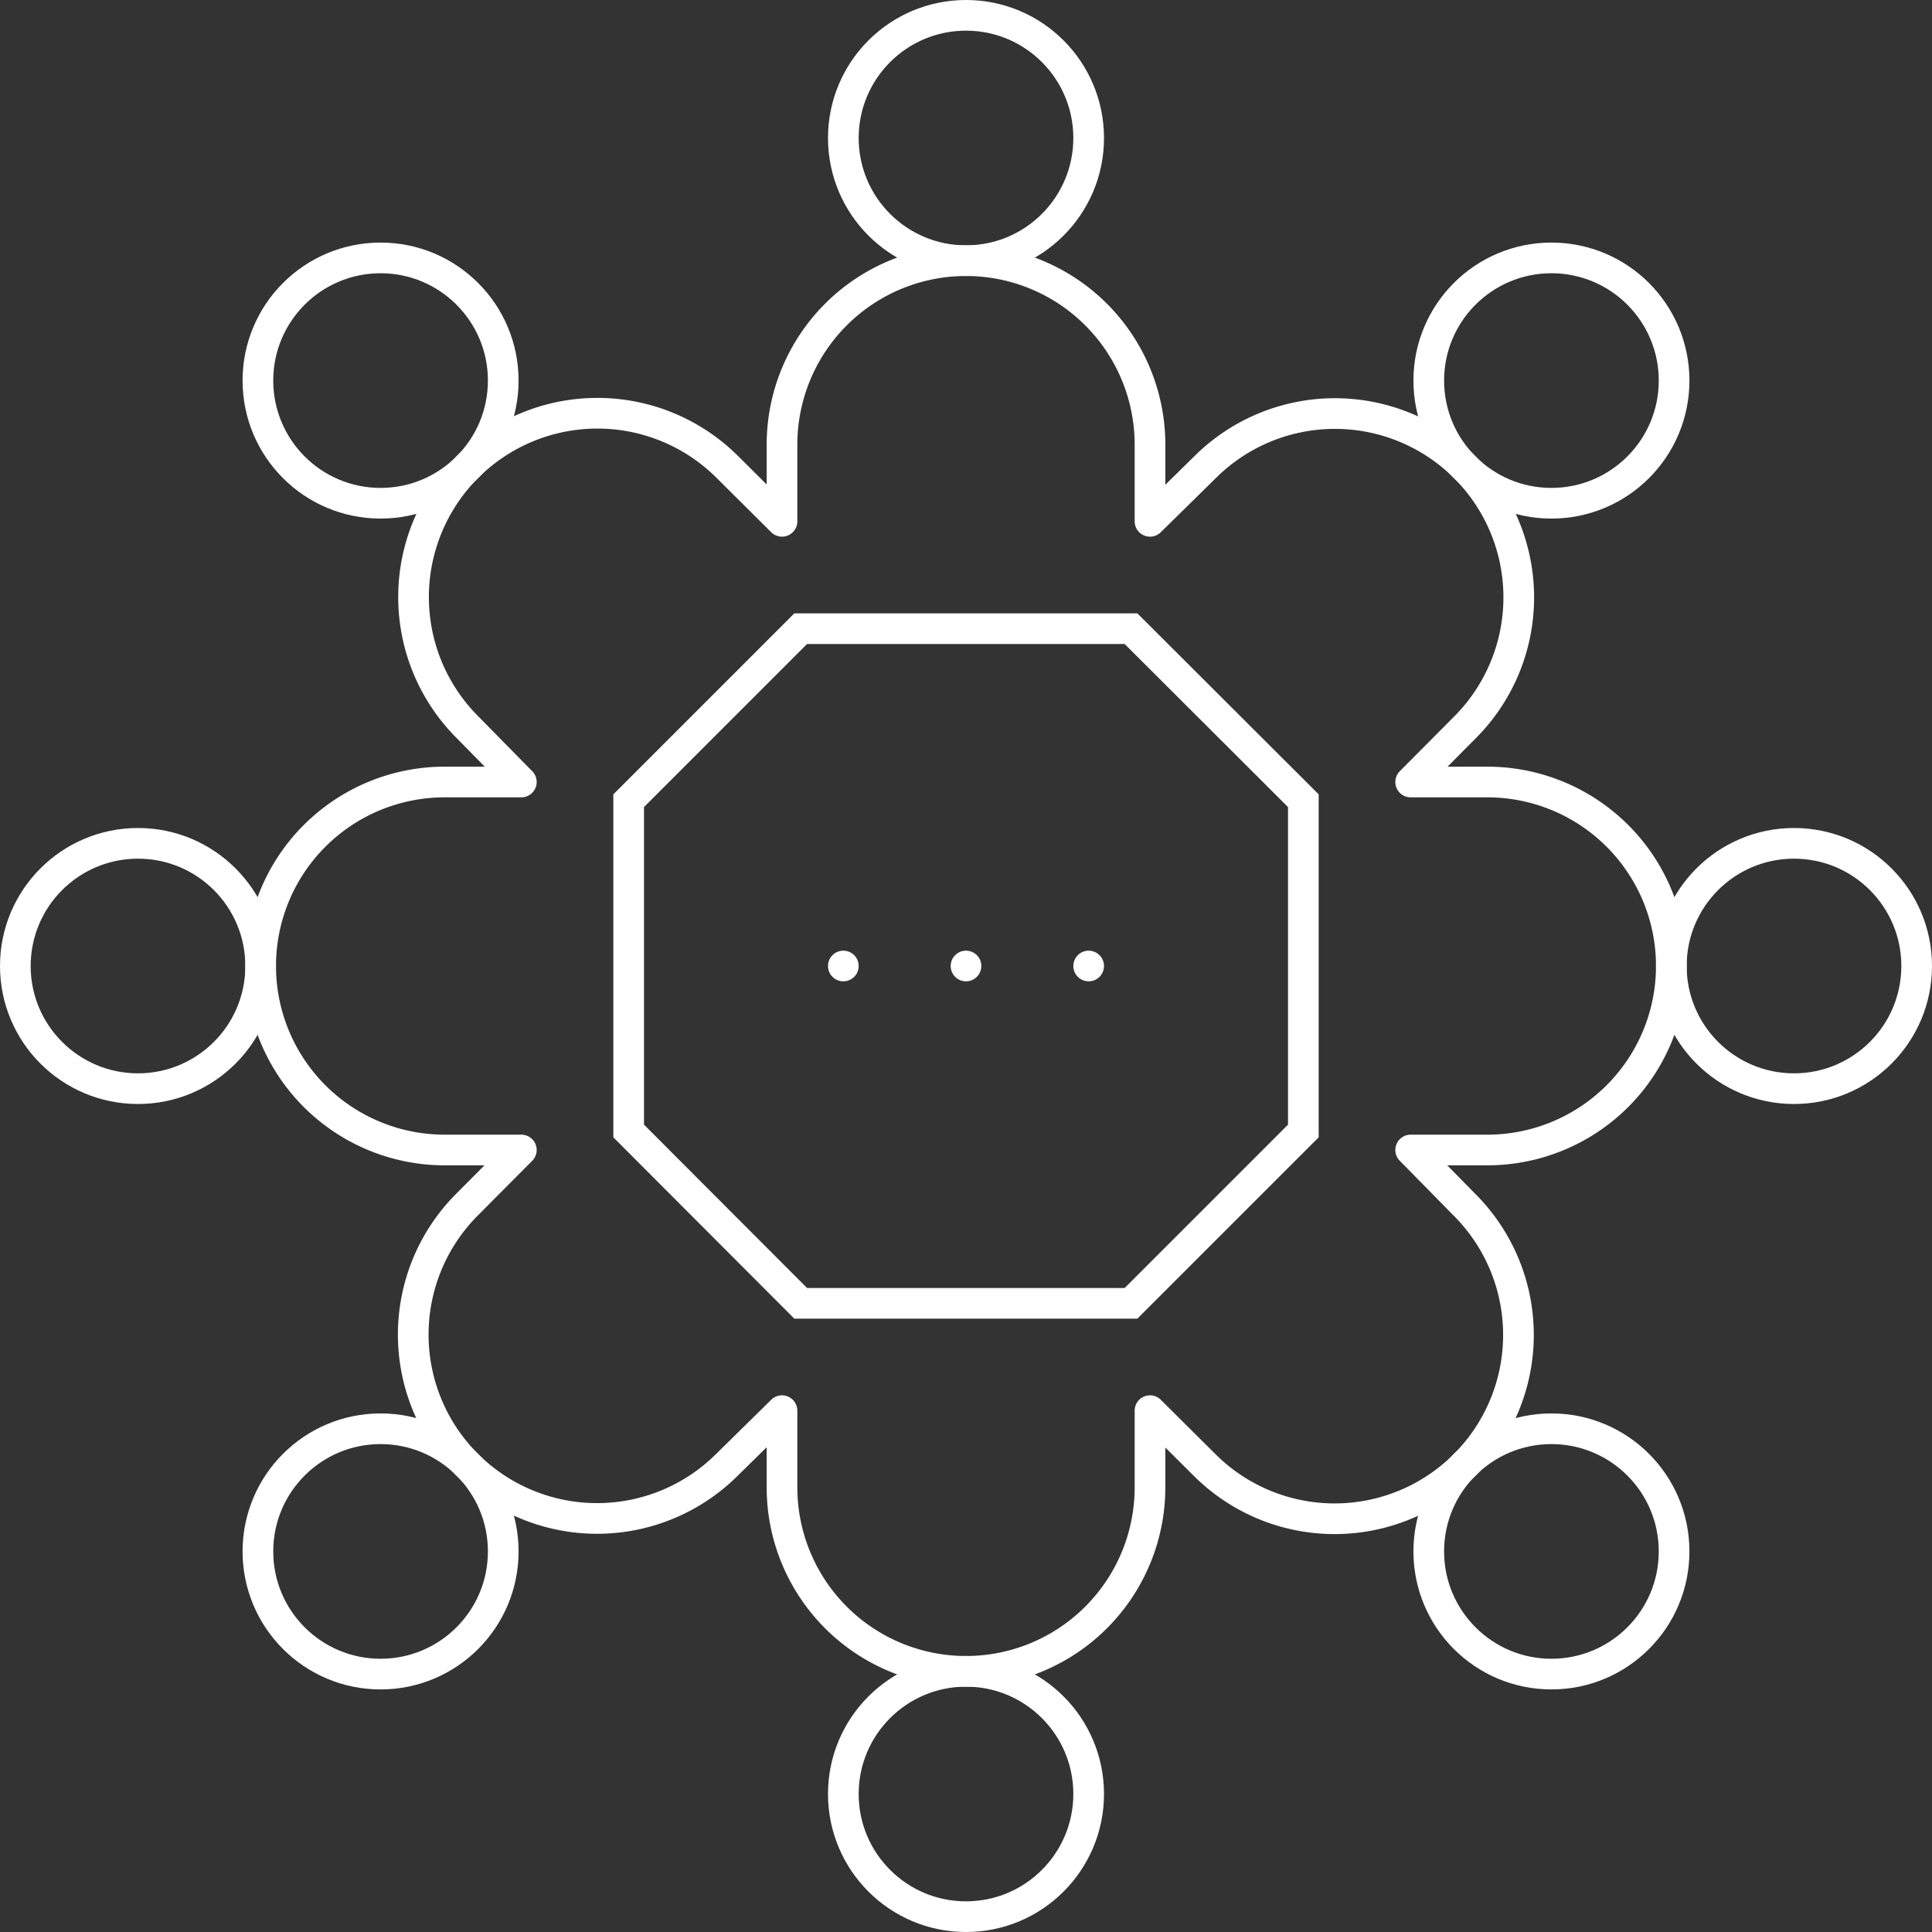 <svg xmlns="http://www.w3.org/2000/svg" viewBox="0 0 63 63"><rect x="0" y="0" width="63" height="63" fill="#333333" stroke="none"/><defs><style>.cls-1,.cls-2{fill:none;stroke:#fff;}.cls-1{stroke-linecap:round;stroke-linejoin:round;}.cls-2{stroke-miterlimit:10;}</style></defs><g id="图层_2" data-name="图层 2"><g id="图层_1-2" data-name="图层 1"><circle class="cls-1" cx="31.5" cy="4.5" r="4"/><circle class="cls-1" cx="50.59" cy="12.41" r="4"/><circle class="cls-1" cx="58.5" cy="31.5" r="4"/><circle class="cls-1" cx="50.59" cy="50.59" r="4"/><circle class="cls-1" cx="31.5" cy="58.5" r="4"/><circle class="cls-1" cx="12.41" cy="50.59" r="4"/><circle class="cls-1" cx="4.5" cy="31.5" r="4"/><circle class="cls-1" cx="12.41" cy="12.41" r="4"/><path class="cls-1" d="M54.5,31.5a6,6,0,0,0-6-6H46l1.77-1.78a6,6,0,0,0,0-8.48h0a6,6,0,0,0-8.48,0L37.5,17V14.5a6,6,0,0,0-12,0V17l-1.78-1.77a6,6,0,0,0-8.48,0h0a6,6,0,0,0,0,8.48L17,25.5H14.5a6,6,0,0,0,0,12H17l-1.77,1.78a6,6,0,0,0,0,8.48h0a6,6,0,0,0,8.48,0L25.5,46V48.5a6,6,0,0,0,12,0V46l1.78,1.77a6,6,0,0,0,8.48,0h0a6,6,0,0,0,0-8.48L46,37.5H48.5A6,6,0,0,0,54.5,31.5Z"/><polygon class="cls-2" points="36.88 42.5 26.11 42.5 20.5 36.88 20.5 26.11 26.11 20.5 36.88 20.5 42.5 26.11 42.5 36.88 36.88 42.5"/><line class="cls-1" x1="31.5" y1="31.5" x2="31.5" y2="31.5"/><line class="cls-1" x1="35.5" y1="31.5" x2="35.5" y2="31.5"/><line class="cls-1" x1="27.5" y1="31.5" x2="27.5" y2="31.5"/></g></g></svg>
